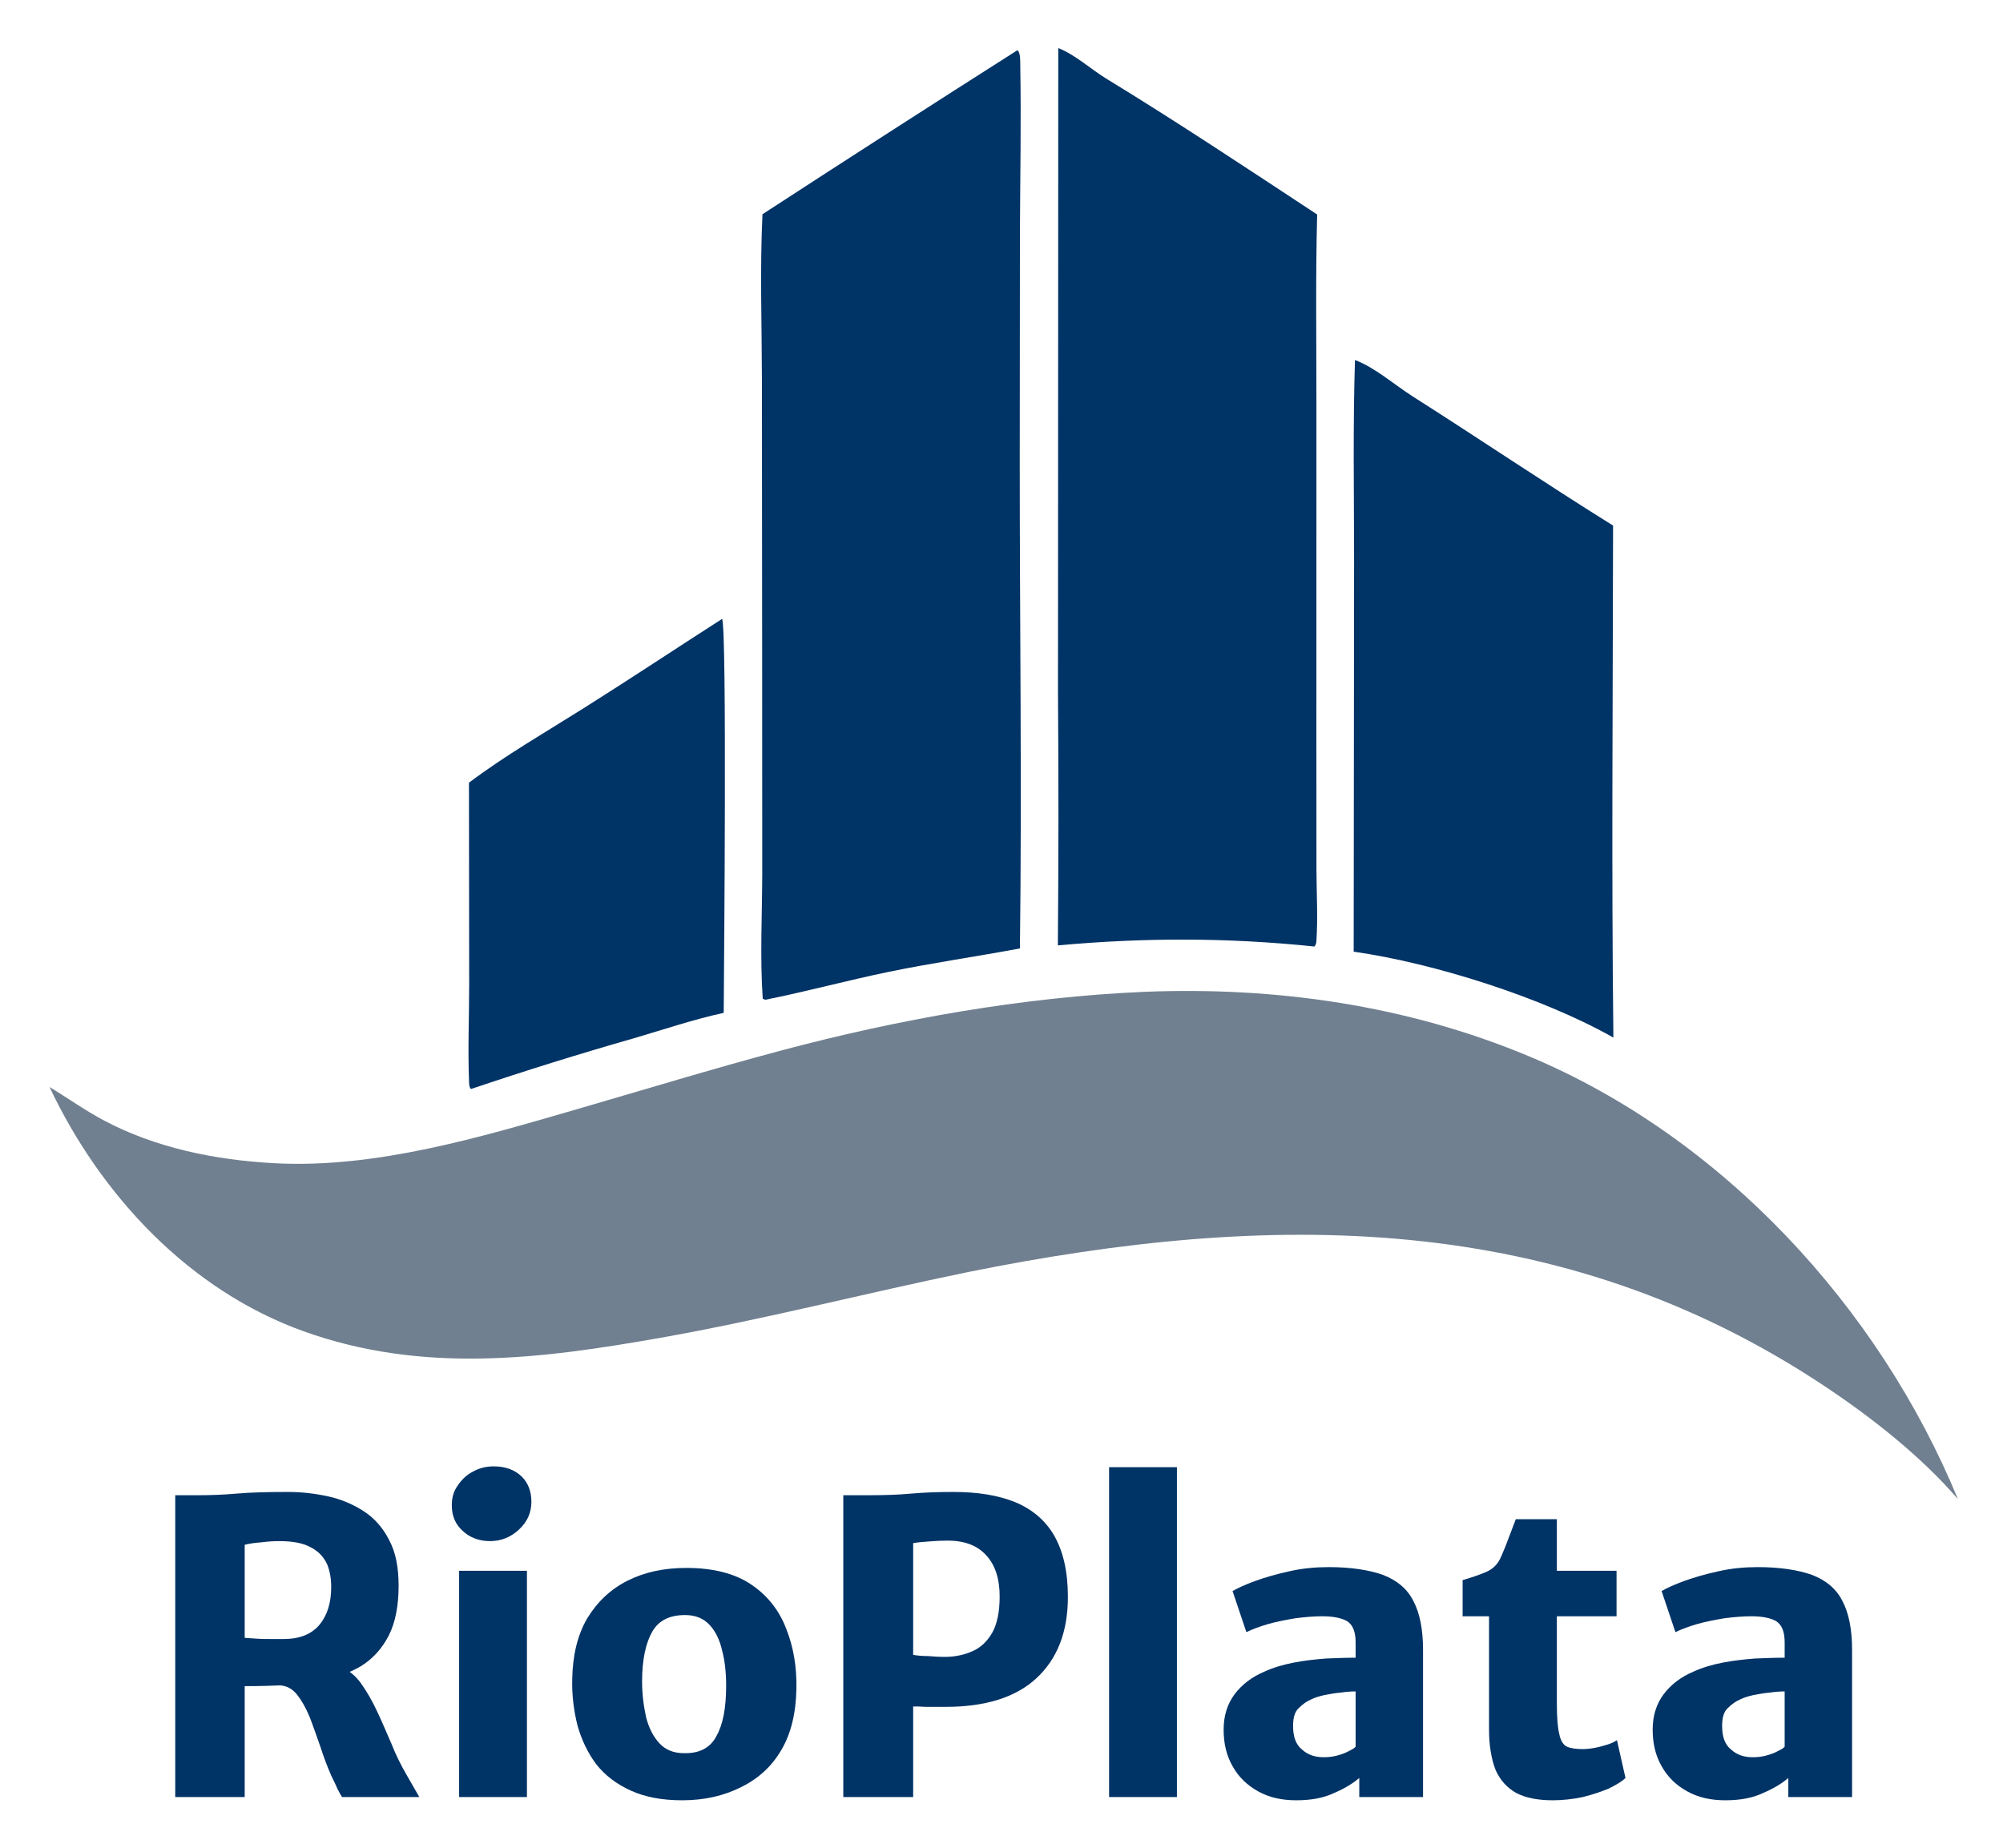 <?xml version="1.0" encoding="UTF-8" standalone="no"?> <svg xmlns="http://www.w3.org/2000/svg" xmlns:xlink="http://www.w3.org/1999/xlink" xmlns:serif="http://www.serif.com/" width="100%" height="100%" viewBox="0 0 892 823" version="1.1" xml:space="preserve" style="fill-rule:evenodd;clip-rule:evenodd;stroke-linejoin:round;stroke-miterlimit:2;"> <g id="Artboard1" transform="matrix(0.464,0,0,0.761,0,0)"> <rect x="0" y="0" width="1920" height="1080" style="fill:none;"></rect> <g id="Logo-RioPlata" transform="matrix(2.427,0,0,1.365,-6.63,-0.96)"> <g transform="matrix(1.661,0,0,1.802,-189.73,-110.024)"> <g id="Gris-Rio" transform="matrix(0.357,0,0,0.357,-0.228,-100.751)"> <path d="M1088.52,1115.43C1176.18,1111.93 1263.37,1124.37 1344.69,1158.32C1473.52,1212.12 1578.14,1325.46 1630.93,1453.56C1606.41,1425.02 1573.28,1399.04 1542,1378.25C1364.92,1260.57 1172.22,1261.54 970.714,1302.24C902.332,1316.28 834.677,1333.83 765.931,1346C685.294,1360.28 606.901,1370.06 527.806,1341.74C451.543,1314.44 392.408,1251.15 358.229,1178.88C370.265,1186.13 381.639,1194.28 394.054,1200.92C429.039,1219.61 469.154,1227.6 508.513,1229.69C575.95,1233.25 645.969,1212.24 709.969,1193.67C754.954,1180.62 799.917,1166.9 845.164,1154.82C924.036,1133.75 1006.96,1118.93 1088.52,1115.43Z" style="fill:rgb(112,128,144);fill-rule:nonzero;"></path> </g> <g id="Azul-4" transform="matrix(0.357,0,0,0.357,-0.228,-100.751)"> <path d="M1228.83,694.304C1242,699.171 1255.41,710.991 1267.36,718.581C1312.07,746.985 1355.99,776.674 1400.96,804.645C1400.83,918.366 1399.84,1032.24 1401.17,1145.94C1354.28,1119.37 1281.63,1096.28 1227.97,1088.67L1228.24,827.283C1228.2,783.01 1227.45,738.551 1228.83,694.304Z" style="fill:rgb(0,51,102);fill-rule:nonzero;"></path> </g> <g id="Azul-3" transform="matrix(0.357,0,0,0.357,-0.228,-100.751)"> <path d="M1030.97,486.365C1042.44,490.913 1052.57,500.407 1063.11,506.836C1110.61,535.793 1157.13,566.744 1203.62,597.316C1202.51,638.927 1203.15,680.646 1203.12,722.274L1203.1,949.347L1203.14,1034.2C1203.2,1049.95 1204.2,1066.38 1203.07,1082.07C1202.97,1083.38 1202.55,1084.19 1201.79,1085.23C1143.9,1079.23 1088.63,1079.2 1030.69,1084.49C1031.17,1028.45 1031.2,972.414 1030.78,916.376L1030.97,486.365Z" style="fill:rgb(0,51,102);fill-rule:nonzero;"></path> </g> <g id="Azul-2" transform="matrix(0.357,0,0,0.357,-0.228,-100.751)"> <path d="M1003.71,487.819C1003.89,487.987 1004.12,488.119 1004.26,488.325C1005.84,490.625 1005.58,495.72 1005.63,498.51C1006.26,535.103 1005.56,571.883 1005.4,608.491L1005.27,762.205C1005.25,870.263 1006.76,978.473 1005.38,1086.51C976.12,1091.99 946.696,1096.16 917.512,1102.2C890.095,1107.86 863.036,1115.25 835.582,1120.72L833.877,1120.07C831.994,1092.79 833.461,1064.41 833.545,1037.02L833.491,892.179L833.33,706.911C833.251,670.455 831.958,633.535 833.697,597.138C890.179,560.405 946.85,523.965 1003.71,487.819Z" style="fill:rgb(0,51,102);fill-rule:nonzero;"></path> </g> <g id="Azul-1" transform="matrix(0.357,0,0,0.357,-0.228,-100.751)"> <path d="M806.756,866.865C810.063,872.77 808.073,1098.3 807.849,1129.45C787.729,1133.8 767.957,1140.53 748.192,1146.31C711.621,1156.76 675.3,1168.07 639.258,1180.22C638.231,1179.13 638.119,1177.56 638.054,1176.08C637.105,1154.22 638.112,1131.89 638.1,1109.97L637.956,976.04C662.144,957.833 689.244,942.273 714.892,926.115C745.703,906.704 776.101,886.534 806.756,866.865Z" style="fill:rgb(0,51,102);fill-rule:nonzero;"></path> </g> </g> <g id="texto-RioPlata" transform="matrix(0.815,0,0,0.884,-731.846,115.333)"> <g transform="matrix(197.053,0,0,197.053,970.198,742.014)"> <path d="M0.253,-0L0.082,-0L0.082,-0.743L0.143,-0.743C0.169,-0.743 0.199,-0.744 0.234,-0.747C0.268,-0.75 0.31,-0.751 0.36,-0.751C0.394,-0.751 0.427,-0.747 0.459,-0.74C0.491,-0.733 0.521,-0.72 0.547,-0.703C0.573,-0.686 0.594,-0.662 0.609,-0.632C0.625,-0.602 0.632,-0.565 0.632,-0.52C0.632,-0.471 0.624,-0.43 0.608,-0.398C0.591,-0.365 0.568,-0.34 0.539,-0.322C0.51,-0.305 0.476,-0.293 0.437,-0.287C0.424,-0.284 0.411,-0.282 0.397,-0.28C0.384,-0.278 0.366,-0.276 0.344,-0.275C0.322,-0.274 0.292,-0.273 0.253,-0.273L0.253,-0ZM0.253,-0.392C0.26,-0.391 0.269,-0.391 0.281,-0.39C0.293,-0.389 0.305,-0.389 0.318,-0.389C0.33,-0.389 0.34,-0.389 0.349,-0.389C0.389,-0.389 0.418,-0.401 0.438,-0.425C0.457,-0.449 0.466,-0.479 0.466,-0.517C0.466,-0.537 0.463,-0.556 0.456,-0.573C0.448,-0.59 0.436,-0.604 0.417,-0.614C0.398,-0.625 0.372,-0.63 0.338,-0.63C0.324,-0.63 0.309,-0.629 0.294,-0.627C0.279,-0.626 0.265,-0.624 0.253,-0.621L0.253,-0.392ZM0.493,-0C0.489,-0.005 0.486,-0.012 0.482,-0.019C0.479,-0.026 0.474,-0.037 0.466,-0.053C0.456,-0.076 0.447,-0.1 0.439,-0.125C0.43,-0.15 0.422,-0.174 0.413,-0.197C0.404,-0.219 0.393,-0.238 0.382,-0.252C0.37,-0.267 0.356,-0.274 0.339,-0.275L0.382,-0.31L0.49,-0.321C0.509,-0.312 0.526,-0.299 0.54,-0.279C0.554,-0.259 0.567,-0.237 0.579,-0.211C0.591,-0.186 0.602,-0.159 0.614,-0.132C0.625,-0.104 0.638,-0.078 0.652,-0.054C0.657,-0.045 0.678,-0.009 0.683,-0L0.493,-0Z" style="fill:rgb(0,51,102);fill-rule:nonzero;"></path> </g> <g transform="matrix(197.053,0,0,197.053,1108.92,742.014)"> <path d="M0.077,-0L0.077,-0.557L0.244,-0.557L0.244,-0L0.077,-0ZM0.153,-0.63C0.126,-0.63 0.103,-0.639 0.086,-0.655C0.068,-0.671 0.059,-0.692 0.059,-0.718C0.059,-0.736 0.063,-0.752 0.073,-0.766C0.083,-0.781 0.095,-0.793 0.111,-0.801C0.127,-0.81 0.144,-0.814 0.162,-0.814C0.19,-0.814 0.213,-0.806 0.23,-0.79C0.247,-0.774 0.255,-0.752 0.255,-0.727C0.255,-0.7 0.245,-0.678 0.225,-0.659C0.205,-0.64 0.181,-0.63 0.153,-0.63Z" style="fill:rgb(0,51,102);fill-rule:nonzero;"></path> </g> <g transform="matrix(197.053,0,0,197.053,1172.28,742.014)"> <path d="M0.305,0.008C0.255,0.008 0.213,0 0.178,-0.016C0.143,-0.032 0.115,-0.053 0.093,-0.081C0.072,-0.109 0.057,-0.141 0.047,-0.176C0.038,-0.212 0.033,-0.25 0.034,-0.29C0.035,-0.349 0.047,-0.399 0.071,-0.44C0.096,-0.481 0.129,-0.512 0.171,-0.533C0.213,-0.554 0.261,-0.564 0.315,-0.564C0.382,-0.564 0.435,-0.55 0.475,-0.523C0.515,-0.496 0.544,-0.459 0.561,-0.414C0.579,-0.369 0.587,-0.32 0.586,-0.267C0.585,-0.207 0.573,-0.157 0.549,-0.116C0.525,-0.075 0.492,-0.045 0.449,-0.024C0.407,-0.003 0.359,0.008 0.305,0.008ZM0.309,-0.108C0.347,-0.107 0.374,-0.121 0.389,-0.15C0.405,-0.178 0.413,-0.219 0.413,-0.274C0.413,-0.306 0.41,-0.335 0.403,-0.361C0.397,-0.388 0.386,-0.409 0.372,-0.424C0.357,-0.44 0.337,-0.448 0.312,-0.448C0.274,-0.448 0.247,-0.435 0.231,-0.407C0.215,-0.379 0.206,-0.338 0.206,-0.285C0.206,-0.253 0.21,-0.223 0.216,-0.196C0.223,-0.169 0.234,-0.148 0.249,-0.132C0.264,-0.116 0.284,-0.108 0.309,-0.108Z" style="fill:rgb(0,51,102);fill-rule:nonzero;"></path> </g> <g transform="matrix(197.053,0,0,197.053,1294.35,742.014)"> <path d="M0.082,-0L0.082,-0.743L0.15,-0.743C0.183,-0.743 0.217,-0.744 0.25,-0.747C0.283,-0.75 0.318,-0.751 0.354,-0.751C0.412,-0.751 0.463,-0.743 0.505,-0.726C0.546,-0.709 0.579,-0.682 0.601,-0.644C0.623,-0.606 0.635,-0.556 0.635,-0.493C0.635,-0.406 0.609,-0.34 0.557,-0.292C0.506,-0.245 0.431,-0.222 0.334,-0.222C0.314,-0.222 0.297,-0.222 0.285,-0.222C0.272,-0.223 0.262,-0.223 0.254,-0.223L0.254,-0L0.082,-0ZM0.254,-0.35C0.265,-0.348 0.278,-0.347 0.291,-0.347C0.303,-0.346 0.317,-0.345 0.332,-0.345C0.357,-0.345 0.38,-0.35 0.4,-0.359C0.421,-0.368 0.437,-0.384 0.449,-0.405C0.461,-0.427 0.467,-0.456 0.467,-0.494C0.467,-0.537 0.456,-0.572 0.433,-0.596C0.41,-0.621 0.376,-0.633 0.329,-0.631C0.317,-0.631 0.304,-0.63 0.291,-0.629C0.277,-0.628 0.265,-0.627 0.254,-0.625L0.254,-0.35Z" style="fill:rgb(0,51,102);fill-rule:nonzero;"></path> </g> <g transform="matrix(197.053,0,0,197.053,1425.29,742.014)"> <rect x="0.072" y="-0.812" width="0.167" height="0.812" style="fill:rgb(0,51,102);fill-rule:nonzero;"></rect> </g> <g transform="matrix(197.053,0,0,197.053,1486.58,742.014)"> <path d="M0.222,0.008C0.186,0.008 0.155,0.001 0.128,-0.014C0.101,-0.029 0.08,-0.049 0.065,-0.076C0.05,-0.102 0.043,-0.132 0.043,-0.166C0.043,-0.2 0.052,-0.229 0.07,-0.253C0.088,-0.277 0.113,-0.296 0.144,-0.309C0.166,-0.319 0.19,-0.326 0.216,-0.331C0.242,-0.336 0.269,-0.339 0.295,-0.341C0.321,-0.342 0.345,-0.343 0.368,-0.343L0.394,-0.312L0.368,-0.26C0.356,-0.26 0.344,-0.259 0.33,-0.257C0.316,-0.256 0.303,-0.253 0.291,-0.251C0.278,-0.248 0.268,-0.245 0.26,-0.241C0.248,-0.236 0.238,-0.229 0.228,-0.219C0.218,-0.21 0.214,-0.195 0.214,-0.175C0.214,-0.148 0.221,-0.129 0.236,-0.117C0.25,-0.104 0.268,-0.098 0.289,-0.098C0.3,-0.098 0.311,-0.099 0.322,-0.102C0.333,-0.105 0.342,-0.108 0.351,-0.113C0.359,-0.117 0.365,-0.12 0.368,-0.124L0.396,-0.09L0.377,-0.047C0.362,-0.034 0.341,-0.021 0.315,-0.01C0.29,0.002 0.259,0.008 0.222,0.008ZM0.534,-0L0.377,-0L0.377,-0.083L0.368,-0.083L0.368,-0.381C0.368,-0.407 0.361,-0.424 0.347,-0.433C0.333,-0.441 0.312,-0.445 0.286,-0.445C0.265,-0.445 0.242,-0.443 0.219,-0.44C0.196,-0.436 0.174,-0.432 0.153,-0.426C0.132,-0.42 0.114,-0.413 0.099,-0.406L0.065,-0.507C0.077,-0.514 0.096,-0.523 0.121,-0.532C0.146,-0.541 0.174,-0.549 0.206,-0.556C0.237,-0.563 0.269,-0.566 0.302,-0.566C0.356,-0.566 0.401,-0.559 0.435,-0.547C0.469,-0.534 0.495,-0.513 0.51,-0.483C0.526,-0.453 0.534,-0.413 0.534,-0.362L0.534,-0Z" style="fill:rgb(0,51,102);fill-rule:nonzero;"></path> </g> <g transform="matrix(197.053,0,0,197.053,1605.7,742.014)"> <path d="M0.249,0.008C0.212,0.008 0.182,0.002 0.159,-0.01C0.136,-0.023 0.119,-0.042 0.108,-0.067C0.098,-0.093 0.092,-0.126 0.092,-0.166L0.092,-0.445L0.027,-0.445L0.027,-0.534C0.051,-0.541 0.071,-0.548 0.087,-0.555C0.102,-0.562 0.113,-0.573 0.12,-0.588C0.124,-0.596 0.127,-0.605 0.132,-0.616C0.136,-0.626 0.154,-0.673 0.158,-0.684L0.259,-0.684L0.259,-0.557L0.406,-0.557L0.406,-0.445L0.259,-0.445L0.259,-0.231C0.259,-0.196 0.261,-0.171 0.265,-0.155C0.268,-0.139 0.275,-0.128 0.284,-0.124C0.293,-0.12 0.306,-0.118 0.323,-0.118C0.331,-0.118 0.341,-0.119 0.352,-0.121C0.363,-0.123 0.373,-0.126 0.383,-0.129C0.393,-0.132 0.401,-0.136 0.407,-0.14L0.428,-0.047C0.419,-0.038 0.405,-0.03 0.387,-0.021C0.368,-0.013 0.347,-0.006 0.323,-0C0.299,0.005 0.274,0.008 0.249,0.008Z" style="fill:rgb(0,51,102);fill-rule:nonzero;"></path> </g> <g transform="matrix(197.053,0,0,197.053,1694.76,742.014)"> <path d="M0.222,0.008C0.186,0.008 0.155,0.001 0.128,-0.014C0.101,-0.029 0.08,-0.049 0.065,-0.076C0.05,-0.102 0.043,-0.132 0.043,-0.166C0.043,-0.2 0.052,-0.229 0.07,-0.253C0.088,-0.277 0.113,-0.296 0.144,-0.309C0.166,-0.319 0.19,-0.326 0.216,-0.331C0.242,-0.336 0.269,-0.339 0.295,-0.341C0.321,-0.342 0.345,-0.343 0.368,-0.343L0.394,-0.312L0.368,-0.26C0.356,-0.26 0.344,-0.259 0.33,-0.257C0.316,-0.256 0.303,-0.253 0.291,-0.251C0.278,-0.248 0.268,-0.245 0.26,-0.241C0.248,-0.236 0.238,-0.229 0.228,-0.219C0.218,-0.21 0.214,-0.195 0.214,-0.175C0.214,-0.148 0.221,-0.129 0.236,-0.117C0.25,-0.104 0.268,-0.098 0.289,-0.098C0.3,-0.098 0.311,-0.099 0.322,-0.102C0.333,-0.105 0.342,-0.108 0.351,-0.113C0.359,-0.117 0.365,-0.12 0.368,-0.124L0.396,-0.09L0.377,-0.047C0.362,-0.034 0.341,-0.021 0.315,-0.01C0.29,0.002 0.259,0.008 0.222,0.008ZM0.534,-0L0.377,-0L0.377,-0.083L0.368,-0.083L0.368,-0.381C0.368,-0.407 0.361,-0.424 0.347,-0.433C0.333,-0.441 0.312,-0.445 0.286,-0.445C0.265,-0.445 0.242,-0.443 0.219,-0.44C0.196,-0.436 0.174,-0.432 0.153,-0.426C0.132,-0.42 0.114,-0.413 0.099,-0.406L0.065,-0.507C0.077,-0.514 0.096,-0.523 0.121,-0.532C0.146,-0.541 0.174,-0.549 0.206,-0.556C0.237,-0.563 0.269,-0.566 0.302,-0.566C0.356,-0.566 0.401,-0.559 0.435,-0.547C0.469,-0.534 0.495,-0.513 0.51,-0.483C0.526,-0.453 0.534,-0.413 0.534,-0.362L0.534,-0Z" style="fill:rgb(0,51,102);fill-rule:nonzero;"></path> </g> <g transform="matrix(197.053,0,0,197.053,1813.88,742.014)"> </g> </g> </g> </g> </svg> 